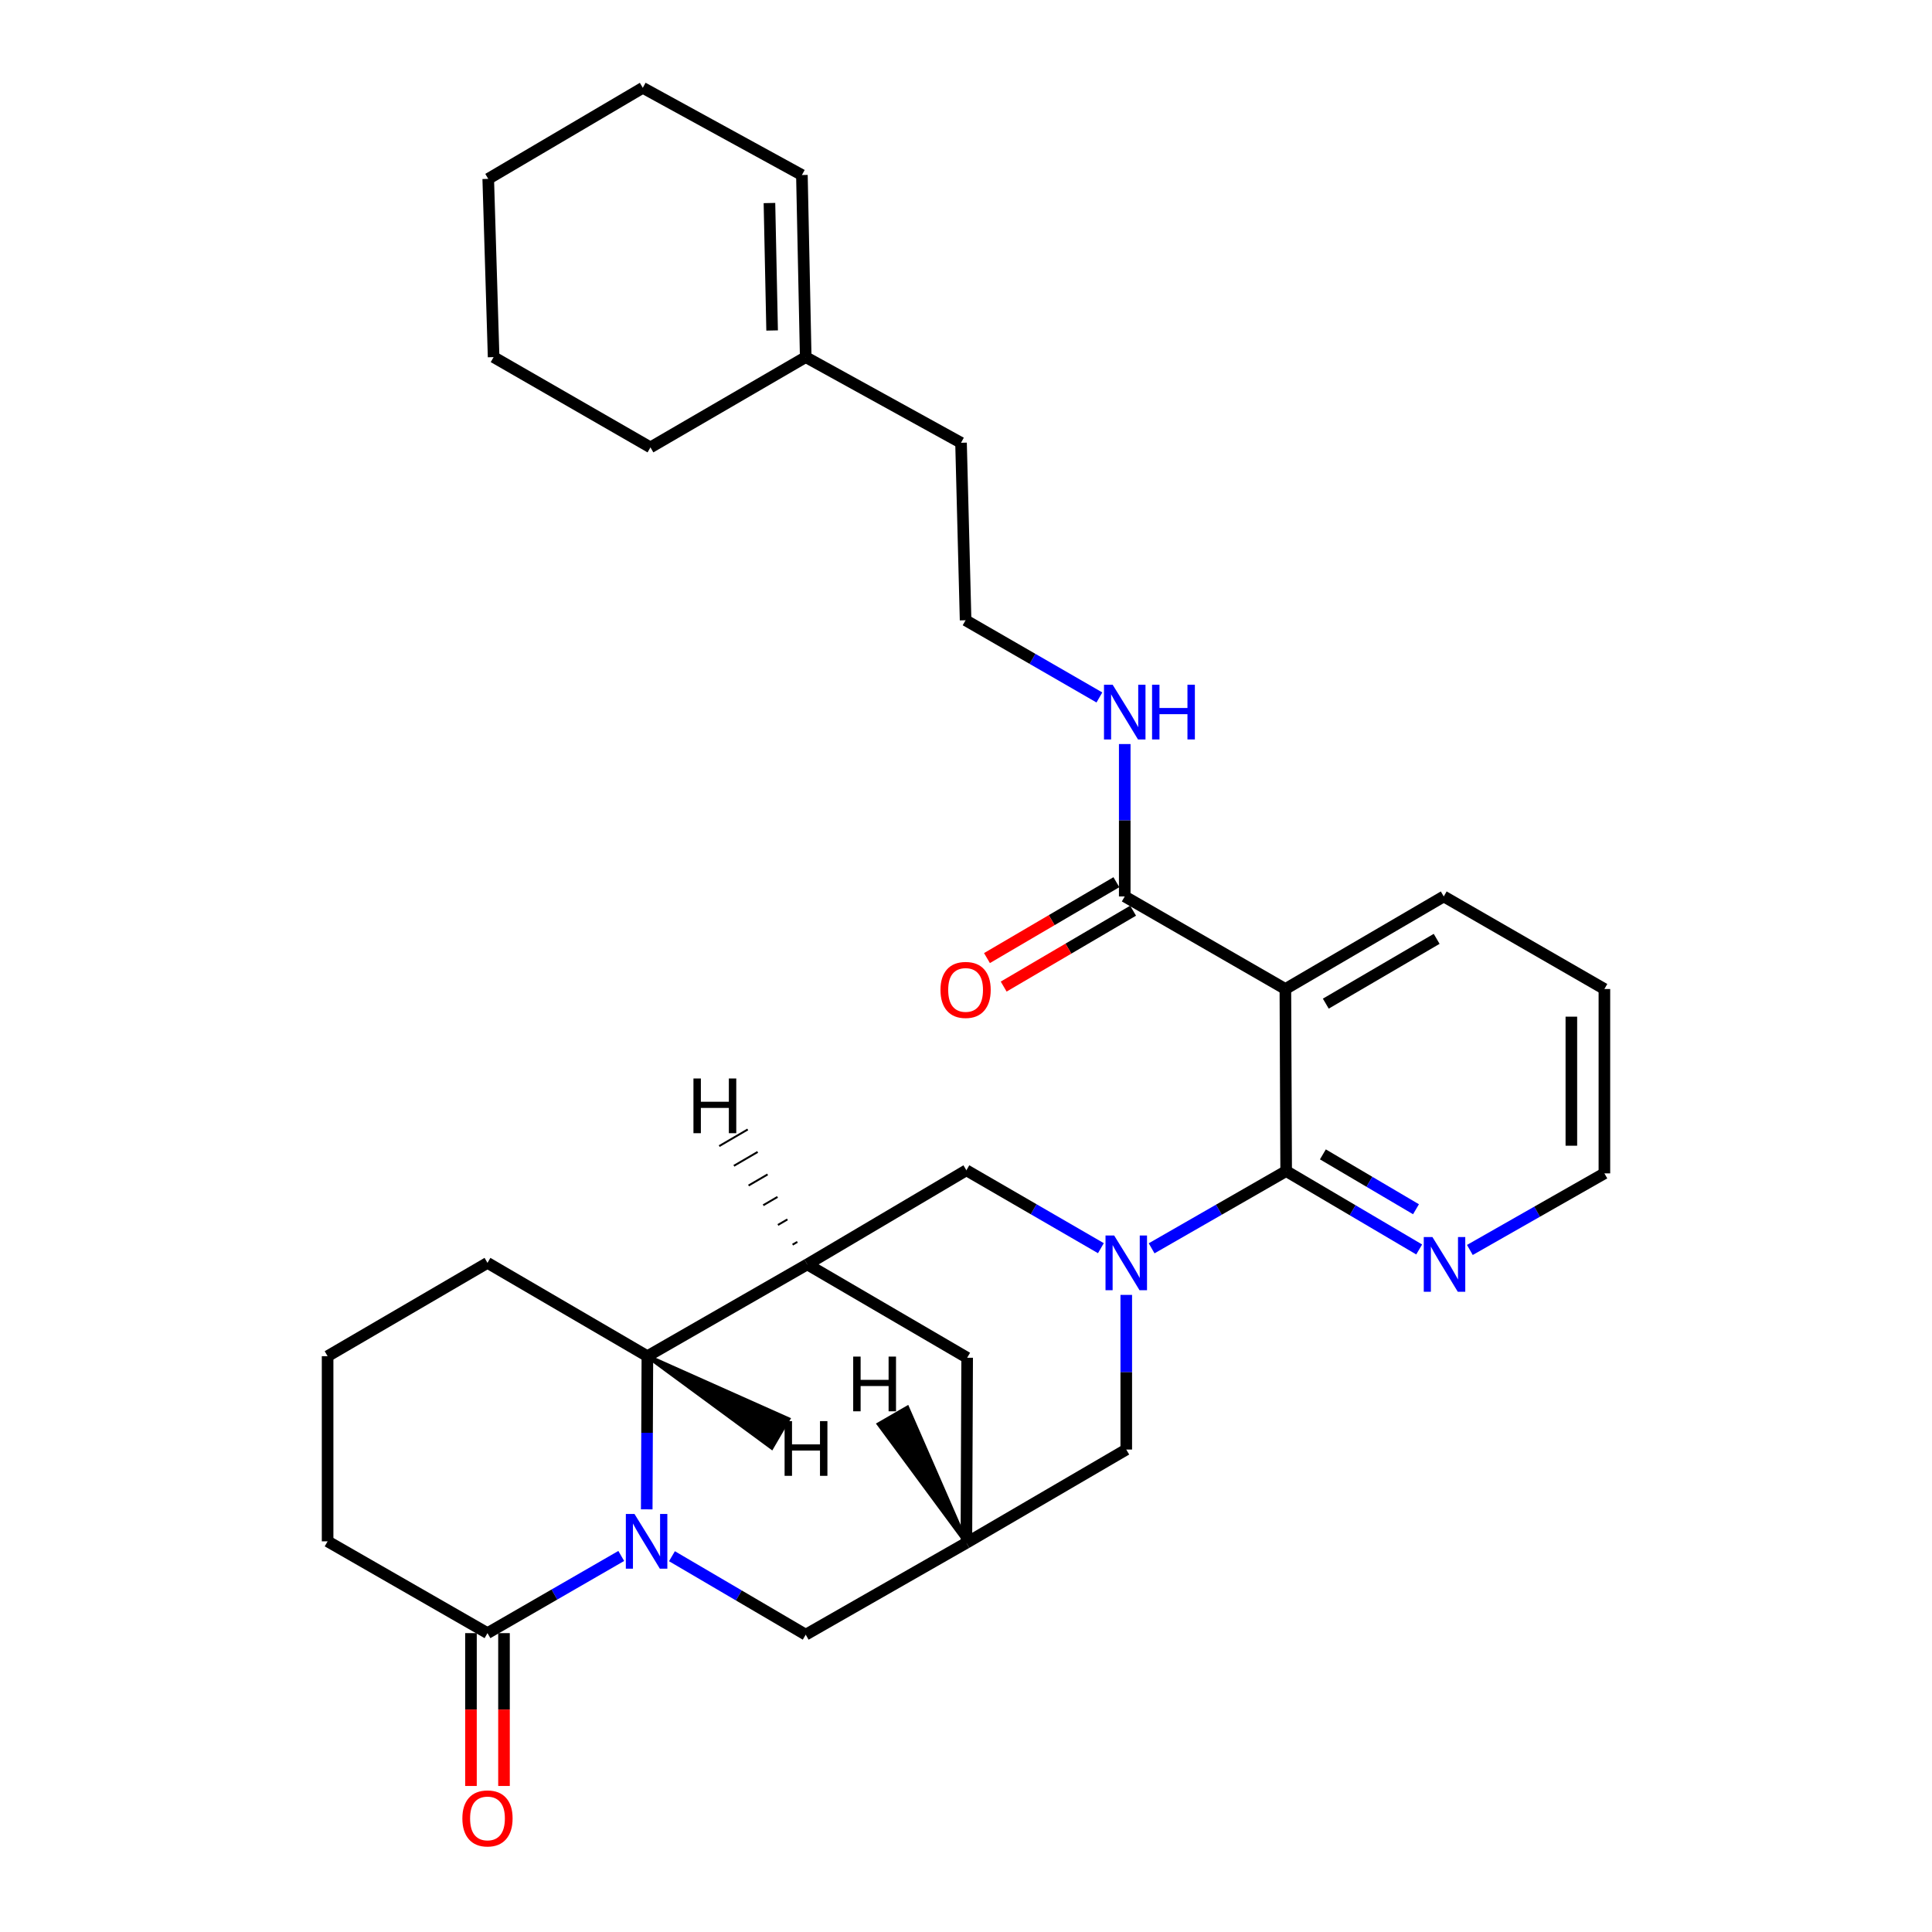 <?xml version='1.0' encoding='iso-8859-1'?>
<svg version='1.1' baseProfile='full'
              xmlns='http://www.w3.org/2000/svg'
                      xmlns:rdkit='http://www.rdkit.org/xml'
                      xmlns:xlink='http://www.w3.org/1999/xlink'
                  xml:space='preserve'
width='1000px' height='1000px' viewBox='0 0 1000 1000'>
<!-- END OF HEADER -->
<rect style='opacity:1.0;fill:#FFFFFF;stroke:none' width='1000' height='1000' x='0' y='0'> </rect>
<path class='bond-1' d='M 596.078,646.125 L 630.897,626.136' style='fill:none;fill-rule:evenodd;stroke:#0000FF;stroke-width:6px;stroke-linecap:butt;stroke-linejoin:miter;stroke-opacity:1' />
<path class='bond-1' d='M 630.897,626.136 L 665.715,606.147' style='fill:none;fill-rule:evenodd;stroke:#000000;stroke-width:6px;stroke-linecap:butt;stroke-linejoin:miter;stroke-opacity:1' />
<path class='bond-6' d='M 569.822,646.056 L 535.011,625.897' style='fill:none;fill-rule:evenodd;stroke:#0000FF;stroke-width:6px;stroke-linecap:butt;stroke-linejoin:miter;stroke-opacity:1' />
<path class='bond-6' d='M 535.011,625.897 L 500.199,605.739' style='fill:none;fill-rule:evenodd;stroke:#000000;stroke-width:6px;stroke-linecap:butt;stroke-linejoin:miter;stroke-opacity:1' />
<path class='bond-10' d='M 582.953,670.235 L 582.953,710.258' style='fill:none;fill-rule:evenodd;stroke:#0000FF;stroke-width:6px;stroke-linecap:butt;stroke-linejoin:miter;stroke-opacity:1' />
<path class='bond-10' d='M 582.953,710.258 L 582.953,750.281' style='fill:none;fill-rule:evenodd;stroke:#000000;stroke-width:6px;stroke-linecap:butt;stroke-linejoin:miter;stroke-opacity:1' />
<path class='bond-0' d='M 347.801,805.494 L 382.42,825.799' style='fill:none;fill-rule:evenodd;stroke:#0000FF;stroke-width:6px;stroke-linecap:butt;stroke-linejoin:miter;stroke-opacity:1' />
<path class='bond-0' d='M 382.42,825.799 L 417.038,846.105' style='fill:none;fill-rule:evenodd;stroke:#000000;stroke-width:6px;stroke-linecap:butt;stroke-linejoin:miter;stroke-opacity:1' />
<path class='bond-5' d='M 321.557,805.362 L 286.939,825.334' style='fill:none;fill-rule:evenodd;stroke:#0000FF;stroke-width:6px;stroke-linecap:butt;stroke-linejoin:miter;stroke-opacity:1' />
<path class='bond-5' d='M 286.939,825.334 L 252.32,845.307' style='fill:none;fill-rule:evenodd;stroke:#000000;stroke-width:6px;stroke-linecap:butt;stroke-linejoin:miter;stroke-opacity:1' />
<path class='bond-31' d='M 334.745,781.238 L 334.914,741.6' style='fill:none;fill-rule:evenodd;stroke:#0000FF;stroke-width:6px;stroke-linecap:butt;stroke-linejoin:miter;stroke-opacity:1' />
<path class='bond-31' d='M 334.914,741.6 L 335.083,701.961' style='fill:none;fill-rule:evenodd;stroke:#000000;stroke-width:6px;stroke-linecap:butt;stroke-linejoin:miter;stroke-opacity:1' />
<path class='bond-2' d='M 665.715,606.147 L 665.307,511.91' style='fill:none;fill-rule:evenodd;stroke:#000000;stroke-width:6px;stroke-linecap:butt;stroke-linejoin:miter;stroke-opacity:1' />
<path class='bond-12' d='M 665.715,606.147 L 700.138,626.432' style='fill:none;fill-rule:evenodd;stroke:#000000;stroke-width:6px;stroke-linecap:butt;stroke-linejoin:miter;stroke-opacity:1' />
<path class='bond-12' d='M 700.138,626.432 L 734.562,646.718' style='fill:none;fill-rule:evenodd;stroke:#0000FF;stroke-width:6px;stroke-linecap:butt;stroke-linejoin:miter;stroke-opacity:1' />
<path class='bond-12' d='M 684.723,597.502 L 708.819,611.702' style='fill:none;fill-rule:evenodd;stroke:#000000;stroke-width:6px;stroke-linecap:butt;stroke-linejoin:miter;stroke-opacity:1' />
<path class='bond-12' d='M 708.819,611.702 L 732.915,625.902' style='fill:none;fill-rule:evenodd;stroke:#0000FF;stroke-width:6px;stroke-linecap:butt;stroke-linejoin:miter;stroke-opacity:1' />
<path class='bond-7' d='M 665.307,511.91 L 582.164,463.998' style='fill:none;fill-rule:evenodd;stroke:#000000;stroke-width:6px;stroke-linecap:butt;stroke-linejoin:miter;stroke-opacity:1' />
<path class='bond-18' d='M 665.307,511.91 L 747.281,463.998' style='fill:none;fill-rule:evenodd;stroke:#000000;stroke-width:6px;stroke-linecap:butt;stroke-linejoin:miter;stroke-opacity:1' />
<path class='bond-18' d='M 686.231,519.485 L 743.613,485.946' style='fill:none;fill-rule:evenodd;stroke:#000000;stroke-width:6px;stroke-linecap:butt;stroke-linejoin:miter;stroke-opacity:1' />
<path class='bond-3' d='M 417.836,654.448 L 500.199,605.739' style='fill:none;fill-rule:evenodd;stroke:#000000;stroke-width:6px;stroke-linecap:butt;stroke-linejoin:miter;stroke-opacity:1' />
<path class='bond-4' d='M 417.836,654.448 L 335.083,701.961' style='fill:none;fill-rule:evenodd;stroke:#000000;stroke-width:6px;stroke-linecap:butt;stroke-linejoin:miter;stroke-opacity:1' />
<path class='bond-30' d='M 417.836,654.448 L 500.598,702.768' style='fill:none;fill-rule:evenodd;stroke:#000000;stroke-width:6px;stroke-linecap:butt;stroke-linejoin:miter;stroke-opacity:1' />
<path class='bond-35' d='M 412.702,642.808 L 410.24,644.243' style='fill:none;fill-rule:evenodd;stroke:#000000;stroke-width:1.0px;stroke-linecap:butt;stroke-linejoin:miter;stroke-opacity:1' />
<path class='bond-35' d='M 407.568,631.169 L 402.644,634.038' style='fill:none;fill-rule:evenodd;stroke:#000000;stroke-width:1.0px;stroke-linecap:butt;stroke-linejoin:miter;stroke-opacity:1' />
<path class='bond-35' d='M 402.434,619.529 L 395.048,623.833' style='fill:none;fill-rule:evenodd;stroke:#000000;stroke-width:1.0px;stroke-linecap:butt;stroke-linejoin:miter;stroke-opacity:1' />
<path class='bond-35' d='M 397.3,607.889 L 387.452,613.628' style='fill:none;fill-rule:evenodd;stroke:#000000;stroke-width:1.0px;stroke-linecap:butt;stroke-linejoin:miter;stroke-opacity:1' />
<path class='bond-35' d='M 392.166,596.249 L 379.856,603.423' style='fill:none;fill-rule:evenodd;stroke:#000000;stroke-width:1.0px;stroke-linecap:butt;stroke-linejoin:miter;stroke-opacity:1' />
<path class='bond-35' d='M 387.032,584.609 L 372.26,593.218' style='fill:none;fill-rule:evenodd;stroke:#000000;stroke-width:1.0px;stroke-linecap:butt;stroke-linejoin:miter;stroke-opacity:1' />
<path class='bond-21' d='M 335.083,701.961 L 252.32,653.66' style='fill:none;fill-rule:evenodd;stroke:#000000;stroke-width:6px;stroke-linecap:butt;stroke-linejoin:miter;stroke-opacity:1' />
<path class='bond-36' d='M 335.083,701.961 L 399.432,749.29 L 408.03,734.511 Z' style='fill:#000000;fill-rule:evenodd;fill-opacity:1;stroke:#000000;stroke-width:2px;stroke-linecap:butt;stroke-linejoin:miter;stroke-opacity:1;' />
<path class='bond-13' d='M 243.771,845.307 L 243.771,884.861' style='fill:none;fill-rule:evenodd;stroke:#000000;stroke-width:6px;stroke-linecap:butt;stroke-linejoin:miter;stroke-opacity:1' />
<path class='bond-13' d='M 243.771,884.861 L 243.771,924.415' style='fill:none;fill-rule:evenodd;stroke:#FF0000;stroke-width:6px;stroke-linecap:butt;stroke-linejoin:miter;stroke-opacity:1' />
<path class='bond-13' d='M 260.869,845.307 L 260.869,884.861' style='fill:none;fill-rule:evenodd;stroke:#000000;stroke-width:6px;stroke-linecap:butt;stroke-linejoin:miter;stroke-opacity:1' />
<path class='bond-13' d='M 260.869,884.861 L 260.869,924.415' style='fill:none;fill-rule:evenodd;stroke:#FF0000;stroke-width:6px;stroke-linecap:butt;stroke-linejoin:miter;stroke-opacity:1' />
<path class='bond-19' d='M 252.32,845.307 L 169.567,797.794' style='fill:none;fill-rule:evenodd;stroke:#000000;stroke-width:6px;stroke-linecap:butt;stroke-linejoin:miter;stroke-opacity:1' />
<path class='bond-15' d='M 577.84,456.624 L 544.347,476.263' style='fill:none;fill-rule:evenodd;stroke:#000000;stroke-width:6px;stroke-linecap:butt;stroke-linejoin:miter;stroke-opacity:1' />
<path class='bond-15' d='M 544.347,476.263 L 510.854,495.902' style='fill:none;fill-rule:evenodd;stroke:#FF0000;stroke-width:6px;stroke-linecap:butt;stroke-linejoin:miter;stroke-opacity:1' />
<path class='bond-15' d='M 586.488,471.373 L 552.995,491.012' style='fill:none;fill-rule:evenodd;stroke:#000000;stroke-width:6px;stroke-linecap:butt;stroke-linejoin:miter;stroke-opacity:1' />
<path class='bond-15' d='M 552.995,491.012 L 519.503,510.651' style='fill:none;fill-rule:evenodd;stroke:#FF0000;stroke-width:6px;stroke-linecap:butt;stroke-linejoin:miter;stroke-opacity:1' />
<path class='bond-16' d='M 582.164,463.998 L 582.164,424.559' style='fill:none;fill-rule:evenodd;stroke:#000000;stroke-width:6px;stroke-linecap:butt;stroke-linejoin:miter;stroke-opacity:1' />
<path class='bond-16' d='M 582.164,424.559 L 582.164,385.119' style='fill:none;fill-rule:evenodd;stroke:#0000FF;stroke-width:6px;stroke-linecap:butt;stroke-linejoin:miter;stroke-opacity:1' />
<path class='bond-8' d='M 500.199,798.582 L 582.953,750.281' style='fill:none;fill-rule:evenodd;stroke:#000000;stroke-width:6px;stroke-linecap:butt;stroke-linejoin:miter;stroke-opacity:1' />
<path class='bond-9' d='M 500.199,798.582 L 417.038,846.105' style='fill:none;fill-rule:evenodd;stroke:#000000;stroke-width:6px;stroke-linecap:butt;stroke-linejoin:miter;stroke-opacity:1' />
<path class='bond-11' d='M 500.199,798.582 L 500.598,702.768' style='fill:none;fill-rule:evenodd;stroke:#000000;stroke-width:6px;stroke-linecap:butt;stroke-linejoin:miter;stroke-opacity:1' />
<path class='bond-37' d='M 500.199,798.582 L 469.646,728.587 L 454.84,737.138 Z' style='fill:#000000;fill-rule:evenodd;fill-opacity:1;stroke:#000000;stroke-width:2px;stroke-linecap:butt;stroke-linejoin:miter;stroke-opacity:1;' />
<path class='bond-24' d='M 760.801,646.978 L 795.617,627.156' style='fill:none;fill-rule:evenodd;stroke:#0000FF;stroke-width:6px;stroke-linecap:butt;stroke-linejoin:miter;stroke-opacity:1' />
<path class='bond-24' d='M 795.617,627.156 L 830.433,607.334' style='fill:none;fill-rule:evenodd;stroke:#000000;stroke-width:6px;stroke-linecap:butt;stroke-linejoin:miter;stroke-opacity:1' />
<path class='bond-14' d='M 417.038,184.839 L 497.426,229.179' style='fill:none;fill-rule:evenodd;stroke:#000000;stroke-width:6px;stroke-linecap:butt;stroke-linejoin:miter;stroke-opacity:1' />
<path class='bond-17' d='M 417.038,184.839 L 415.062,90.593' style='fill:none;fill-rule:evenodd;stroke:#000000;stroke-width:6px;stroke-linecap:butt;stroke-linejoin:miter;stroke-opacity:1' />
<path class='bond-17' d='M 399.648,171.061 L 398.264,105.088' style='fill:none;fill-rule:evenodd;stroke:#000000;stroke-width:6px;stroke-linecap:butt;stroke-linejoin:miter;stroke-opacity:1' />
<path class='bond-25' d='M 417.038,184.839 L 336.669,231.564' style='fill:none;fill-rule:evenodd;stroke:#000000;stroke-width:6px;stroke-linecap:butt;stroke-linejoin:miter;stroke-opacity:1' />
<path class='bond-20' d='M 569.047,361.004 L 534.419,341.023' style='fill:none;fill-rule:evenodd;stroke:#0000FF;stroke-width:6px;stroke-linecap:butt;stroke-linejoin:miter;stroke-opacity:1' />
<path class='bond-20' d='M 534.419,341.023 L 499.791,321.042' style='fill:none;fill-rule:evenodd;stroke:#000000;stroke-width:6px;stroke-linecap:butt;stroke-linejoin:miter;stroke-opacity:1' />
<path class='bond-26' d='M 415.062,90.593 L 332.708,45.455' style='fill:none;fill-rule:evenodd;stroke:#000000;stroke-width:6px;stroke-linecap:butt;stroke-linejoin:miter;stroke-opacity:1' />
<path class='bond-32' d='M 747.281,463.998 L 830.433,511.91' style='fill:none;fill-rule:evenodd;stroke:#000000;stroke-width:6px;stroke-linecap:butt;stroke-linejoin:miter;stroke-opacity:1' />
<path class='bond-33' d='M 169.567,797.794 L 169.567,701.961' style='fill:none;fill-rule:evenodd;stroke:#000000;stroke-width:6px;stroke-linecap:butt;stroke-linejoin:miter;stroke-opacity:1' />
<path class='bond-22' d='M 499.791,321.042 L 497.426,229.179' style='fill:none;fill-rule:evenodd;stroke:#000000;stroke-width:6px;stroke-linecap:butt;stroke-linejoin:miter;stroke-opacity:1' />
<path class='bond-23' d='M 252.32,653.66 L 169.567,701.961' style='fill:none;fill-rule:evenodd;stroke:#000000;stroke-width:6px;stroke-linecap:butt;stroke-linejoin:miter;stroke-opacity:1' />
<path class='bond-27' d='M 830.433,607.334 L 830.433,511.91' style='fill:none;fill-rule:evenodd;stroke:#000000;stroke-width:6px;stroke-linecap:butt;stroke-linejoin:miter;stroke-opacity:1' />
<path class='bond-27' d='M 813.335,593.021 L 813.335,526.224' style='fill:none;fill-rule:evenodd;stroke:#000000;stroke-width:6px;stroke-linecap:butt;stroke-linejoin:miter;stroke-opacity:1' />
<path class='bond-28' d='M 336.669,231.564 L 255.493,184.839' style='fill:none;fill-rule:evenodd;stroke:#000000;stroke-width:6px;stroke-linecap:butt;stroke-linejoin:miter;stroke-opacity:1' />
<path class='bond-34' d='M 332.708,45.455 L 252.709,92.578' style='fill:none;fill-rule:evenodd;stroke:#000000;stroke-width:6px;stroke-linecap:butt;stroke-linejoin:miter;stroke-opacity:1' />
<path class='bond-29' d='M 255.493,184.839 L 252.709,92.578' style='fill:none;fill-rule:evenodd;stroke:#000000;stroke-width:6px;stroke-linecap:butt;stroke-linejoin:miter;stroke-opacity:1' />
<path  class='atom-0' d='M 576.693 639.5
L 585.973 654.5
Q 586.893 655.98, 588.373 658.66
Q 589.853 661.34, 589.933 661.5
L 589.933 639.5
L 593.693 639.5
L 593.693 667.82
L 589.813 667.82
L 579.853 651.42
Q 578.693 649.5, 577.453 647.3
Q 576.253 645.1, 575.893 644.42
L 575.893 667.82
L 572.213 667.82
L 572.213 639.5
L 576.693 639.5
' fill='#0000FF'/>
<path  class='atom-1' d='M 328.414 783.634
L 337.694 798.634
Q 338.614 800.114, 340.094 802.794
Q 341.574 805.474, 341.654 805.634
L 341.654 783.634
L 345.414 783.634
L 345.414 811.954
L 341.534 811.954
L 331.574 795.554
Q 330.414 793.634, 329.174 791.434
Q 327.974 789.234, 327.614 788.554
L 327.614 811.954
L 323.934 811.954
L 323.934 783.634
L 328.414 783.634
' fill='#0000FF'/>
<path  class='atom-13' d='M 741.42 640.288
L 750.7 655.288
Q 751.62 656.768, 753.1 659.448
Q 754.58 662.128, 754.66 662.288
L 754.66 640.288
L 758.42 640.288
L 758.42 668.608
L 754.54 668.608
L 744.58 652.208
Q 743.42 650.288, 742.18 648.088
Q 740.98 645.888, 740.62 645.208
L 740.62 668.608
L 736.94 668.608
L 736.94 640.288
L 741.42 640.288
' fill='#0000FF'/>
<path  class='atom-14' d='M 239.32 941.21
Q 239.32 934.41, 242.68 930.61
Q 246.04 926.81, 252.32 926.81
Q 258.6 926.81, 261.96 930.61
Q 265.32 934.41, 265.32 941.21
Q 265.32 948.09, 261.92 952.01
Q 258.52 955.89, 252.32 955.89
Q 246.08 955.89, 242.68 952.01
Q 239.32 948.13, 239.32 941.21
M 252.32 952.69
Q 256.64 952.69, 258.96 949.81
Q 261.32 946.89, 261.32 941.21
Q 261.32 935.65, 258.96 932.85
Q 256.64 930.01, 252.32 930.01
Q 248 930.01, 245.64 932.81
Q 243.32 935.61, 243.32 941.21
Q 243.32 946.93, 245.64 949.81
Q 248 952.69, 252.32 952.69
' fill='#FF0000'/>
<path  class='atom-16' d='M 486.791 512.379
Q 486.791 505.579, 490.151 501.779
Q 493.511 497.979, 499.791 497.979
Q 506.071 497.979, 509.431 501.779
Q 512.791 505.579, 512.791 512.379
Q 512.791 519.259, 509.391 523.179
Q 505.991 527.059, 499.791 527.059
Q 493.551 527.059, 490.151 523.179
Q 486.791 519.299, 486.791 512.379
M 499.791 523.859
Q 504.111 523.859, 506.431 520.979
Q 508.791 518.059, 508.791 512.379
Q 508.791 506.819, 506.431 504.019
Q 504.111 501.179, 499.791 501.179
Q 495.471 501.179, 493.111 503.979
Q 490.791 506.779, 490.791 512.379
Q 490.791 518.099, 493.111 520.979
Q 495.471 523.859, 499.791 523.859
' fill='#FF0000'/>
<path  class='atom-17' d='M 575.904 354.414
L 585.184 369.414
Q 586.104 370.894, 587.584 373.574
Q 589.064 376.254, 589.144 376.414
L 589.144 354.414
L 592.904 354.414
L 592.904 382.734
L 589.024 382.734
L 579.064 366.334
Q 577.904 364.414, 576.664 362.214
Q 575.464 360.014, 575.104 359.334
L 575.104 382.734
L 571.424 382.734
L 571.424 354.414
L 575.904 354.414
' fill='#0000FF'/>
<path  class='atom-17' d='M 596.304 354.414
L 600.144 354.414
L 600.144 366.454
L 614.624 366.454
L 614.624 354.414
L 618.464 354.414
L 618.464 382.734
L 614.624 382.734
L 614.624 369.654
L 600.144 369.654
L 600.144 382.734
L 596.304 382.734
L 596.304 354.414
' fill='#0000FF'/>
<path  class='atom-31' d='M 358.931 558.219
L 362.771 558.219
L 362.771 570.259
L 377.251 570.259
L 377.251 558.219
L 381.091 558.219
L 381.091 586.539
L 377.251 586.539
L 377.251 573.459
L 362.771 573.459
L 362.771 586.539
L 358.931 586.539
L 358.931 558.219
' fill='#000000'/>
<path  class='atom-32' d='M 406.106 735.569
L 409.946 735.569
L 409.946 747.609
L 424.426 747.609
L 424.426 735.569
L 428.266 735.569
L 428.266 763.889
L 424.426 763.889
L 424.426 750.809
L 409.946 750.809
L 409.946 763.889
L 406.106 763.889
L 406.106 735.569
' fill='#000000'/>
<path  class='atom-33' d='M 441.614 702.168
L 445.454 702.168
L 445.454 714.208
L 459.934 714.208
L 459.934 702.168
L 463.774 702.168
L 463.774 730.488
L 459.934 730.488
L 459.934 717.408
L 445.454 717.408
L 445.454 730.488
L 441.614 730.488
L 441.614 702.168
' fill='#000000'/>
</svg>
